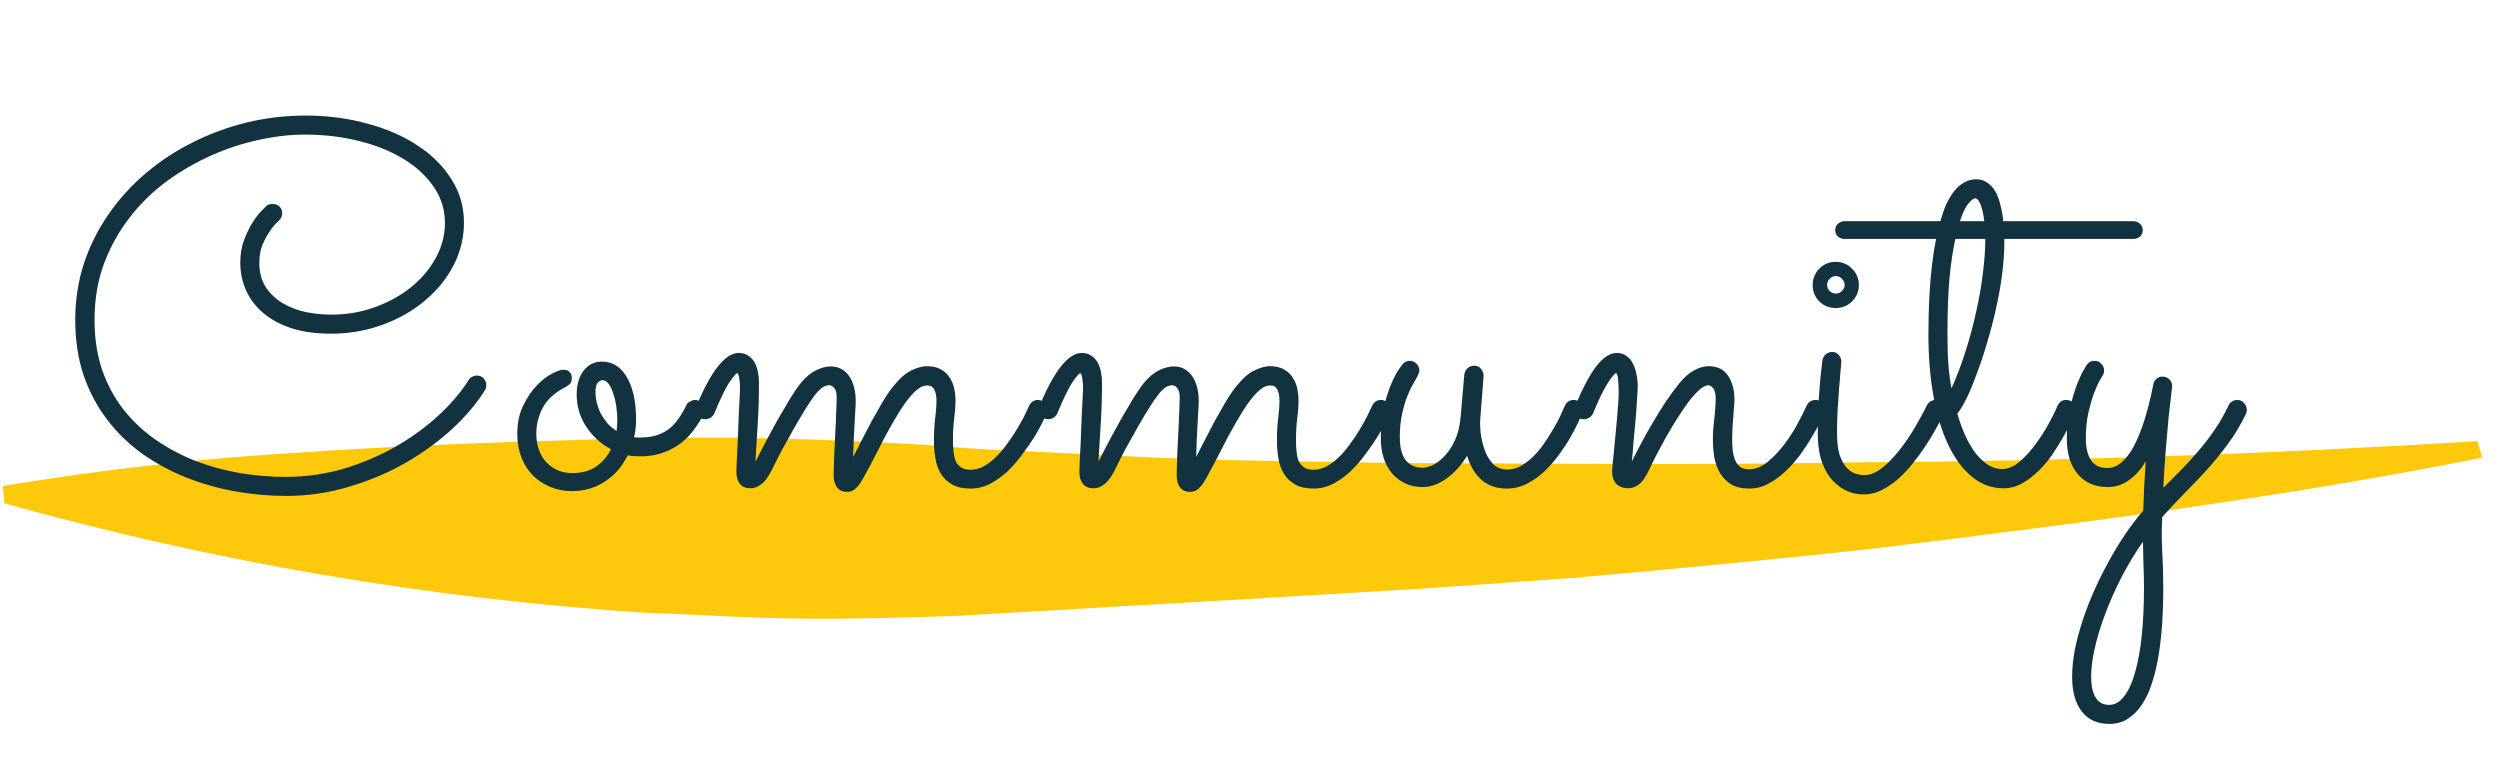 <svg width="125" height="39" viewBox="0 0 125 39" fill="none" xmlns="http://www.w3.org/2000/svg">
<path d="M124.114 22.881C114.229 24.856 104.136 26.143 94.008 27.39C88.94 27.955 83.849 28.43 78.728 28.889L71.034 29.436L63.316 29.894L47.851 30.793C45.278 30.881 42.675 30.954 40.072 30.93C37.468 30.907 34.822 30.726 32.201 30.636C21.373 29.917 10.656 28.085 0.222 25.167L0.136 24.301C5.209 23.455 10.325 22.887 15.458 22.599C20.558 22.242 25.711 22.087 30.841 21.938C35.972 21.789 41.158 21.938 46.363 22.25C48.856 22.495 51.569 22.562 54.18 22.703C56.791 22.845 59.396 22.964 61.983 23.016L69.738 23.149L77.514 23.181C82.672 23.225 87.837 23.203 93.008 23.116C103.335 23.064 113.624 22.687 123.869 22.057L124.114 22.881Z" fill="#FFC90B"/>
<path d="M24.252 19.502C23.854 20.145 23.317 20.784 22.64 21.419C21.963 22.045 21.188 22.612 20.316 23.12C19.453 23.619 18.509 24.021 17.485 24.326C16.461 24.639 15.403 24.796 14.312 24.796C13.457 24.796 12.602 24.72 11.747 24.567C10.901 24.415 10.084 24.182 9.297 23.869C8.518 23.556 7.79 23.162 7.113 22.689C6.445 22.206 5.861 21.639 5.361 20.987C4.862 20.336 4.468 19.595 4.181 18.766C3.901 17.936 3.762 17.014 3.762 15.998C3.762 15.008 3.906 14.068 4.193 13.18C4.49 12.291 4.9 11.47 5.425 10.717C5.95 9.955 6.572 9.27 7.291 8.66C8.01 8.051 8.798 7.535 9.652 7.111C10.507 6.68 11.409 6.35 12.356 6.121C13.304 5.893 14.273 5.778 15.264 5.778C16.355 5.778 17.38 5.91 18.336 6.172C19.301 6.426 20.143 6.79 20.862 7.264C21.582 7.729 22.149 8.292 22.564 8.952C22.987 9.604 23.198 10.332 23.198 11.136C23.198 11.88 23.025 12.591 22.678 13.269C22.331 13.937 21.852 14.525 21.243 15.033C20.642 15.541 19.936 15.943 19.123 16.239C18.319 16.535 17.46 16.684 16.546 16.684C15.81 16.684 15.158 16.595 14.591 16.417C14.024 16.231 13.55 15.977 13.169 15.655C12.788 15.334 12.5 14.957 12.306 14.525C12.111 14.094 12.014 13.628 12.014 13.129C12.014 12.714 12.077 12.338 12.204 11.999C12.339 11.652 12.483 11.356 12.636 11.11C12.796 10.865 12.945 10.675 13.08 10.539C13.224 10.395 13.304 10.315 13.321 10.298C13.364 10.255 13.41 10.23 13.461 10.222C13.52 10.205 13.575 10.196 13.626 10.196C13.761 10.196 13.876 10.239 13.969 10.323C14.062 10.408 14.108 10.518 14.108 10.653C14.108 10.806 14.053 10.933 13.943 11.034C13.926 11.043 13.867 11.102 13.766 11.212C13.664 11.313 13.554 11.457 13.435 11.644C13.317 11.821 13.207 12.037 13.105 12.291C13.012 12.545 12.966 12.824 12.966 13.129C12.966 13.611 13.072 14.018 13.283 14.348C13.503 14.678 13.787 14.949 14.134 15.16C14.481 15.363 14.866 15.511 15.289 15.604C15.712 15.689 16.135 15.731 16.559 15.731C17.346 15.731 18.082 15.604 18.768 15.351C19.462 15.097 20.067 14.758 20.583 14.335C21.099 13.912 21.506 13.425 21.802 12.875C22.098 12.325 22.246 11.749 22.246 11.148C22.246 10.488 22.06 9.887 21.688 9.346C21.315 8.796 20.811 8.33 20.177 7.949C19.542 7.56 18.797 7.259 17.942 7.048C17.096 6.836 16.19 6.73 15.226 6.73C14.498 6.73 13.732 6.819 12.928 6.997C12.132 7.166 11.345 7.424 10.566 7.771C9.788 8.118 9.043 8.55 8.332 9.066C7.63 9.583 7.012 10.188 6.479 10.882C5.945 11.567 5.518 12.338 5.196 13.192C4.883 14.047 4.727 14.982 4.727 15.998C4.727 16.921 4.854 17.754 5.107 18.499C5.37 19.244 5.729 19.908 6.187 20.492C6.644 21.068 7.177 21.567 7.786 21.99C8.404 22.413 9.064 22.765 9.767 23.044C10.477 23.315 11.218 23.518 11.988 23.653C12.758 23.78 13.524 23.844 14.286 23.844C15.302 23.844 16.279 23.704 17.219 23.425C18.158 23.137 19.026 22.765 19.821 22.308C20.625 21.842 21.336 21.322 21.954 20.746C22.572 20.171 23.063 19.591 23.427 19.007C23.469 18.931 23.528 18.876 23.605 18.842C23.681 18.799 23.761 18.778 23.846 18.778C23.99 18.778 24.104 18.829 24.189 18.931C24.273 19.024 24.315 19.13 24.315 19.248C24.315 19.29 24.311 19.333 24.303 19.375C24.294 19.417 24.277 19.46 24.252 19.502ZM31.945 22.815C31.733 22.815 31.547 22.799 31.386 22.765C31.259 23.019 31.107 23.256 30.929 23.476C30.751 23.687 30.544 23.873 30.307 24.034C30.079 24.195 29.82 24.322 29.533 24.415C29.245 24.508 28.932 24.555 28.593 24.555C28.195 24.555 27.831 24.483 27.501 24.339C27.171 24.203 26.884 24.013 26.638 23.768C26.393 23.514 26.202 23.213 26.067 22.866C25.931 22.511 25.864 22.121 25.864 21.698C25.864 21.157 25.961 20.687 26.156 20.289C26.35 19.883 26.575 19.549 26.829 19.286C27.082 19.015 27.336 18.816 27.59 18.689C27.844 18.554 28.035 18.486 28.162 18.486C28.305 18.486 28.411 18.524 28.479 18.601C28.555 18.677 28.593 18.778 28.593 18.905C28.593 19.049 28.547 19.159 28.454 19.235C28.369 19.303 28.259 19.371 28.123 19.439C27.988 19.506 27.844 19.604 27.692 19.73C27.54 19.849 27.396 20.001 27.26 20.188C27.133 20.374 27.027 20.594 26.943 20.848C26.858 21.102 26.816 21.385 26.816 21.698C26.816 21.977 26.858 22.24 26.943 22.485C27.027 22.722 27.15 22.93 27.311 23.107C27.472 23.277 27.662 23.412 27.882 23.514C28.102 23.607 28.348 23.653 28.619 23.653C29.101 23.653 29.499 23.543 29.812 23.323C30.134 23.095 30.379 22.807 30.548 22.46C30.049 22.198 29.639 21.825 29.317 21.343C28.995 20.86 28.834 20.319 28.834 19.718C28.834 19.235 28.949 18.842 29.177 18.537C29.414 18.232 29.723 18.08 30.104 18.08C30.332 18.08 30.548 18.135 30.751 18.245C30.955 18.355 31.132 18.529 31.285 18.766C31.445 19.003 31.572 19.307 31.666 19.68C31.759 20.052 31.805 20.496 31.805 21.013C31.805 21.284 31.771 21.567 31.704 21.863C31.754 21.872 31.805 21.876 31.856 21.876C31.907 21.876 31.962 21.876 32.021 21.876C32.309 21.876 32.567 21.842 32.795 21.774C33.024 21.707 33.231 21.605 33.417 21.47C33.604 21.334 33.769 21.161 33.913 20.949C34.065 20.738 34.209 20.492 34.344 20.213C34.37 20.162 34.425 20.116 34.509 20.073C34.594 20.023 34.678 19.997 34.763 19.997C34.873 19.997 34.975 20.044 35.068 20.137C35.169 20.221 35.22 20.336 35.22 20.48C35.22 20.547 35.203 20.623 35.169 20.708C35.136 20.784 35.102 20.856 35.068 20.924C34.924 21.178 34.755 21.423 34.56 21.66C34.374 21.889 34.15 22.092 33.887 22.27C33.633 22.439 33.346 22.574 33.024 22.676C32.702 22.777 32.343 22.824 31.945 22.815ZM29.774 19.616C29.774 19.777 29.795 19.946 29.837 20.124C29.88 20.302 29.943 20.48 30.028 20.657C30.121 20.826 30.231 20.991 30.358 21.152C30.493 21.305 30.65 21.436 30.828 21.546C30.853 21.368 30.866 21.195 30.866 21.025C30.866 20.797 30.849 20.564 30.815 20.327C30.781 20.09 30.73 19.874 30.663 19.68C30.603 19.477 30.527 19.316 30.434 19.197C30.341 19.07 30.231 19.007 30.104 19.007C30.053 19.007 29.985 19.045 29.901 19.121C29.816 19.197 29.774 19.362 29.774 19.616ZM37.771 23.082C37.898 22.828 38.059 22.515 38.254 22.143C38.457 21.762 38.664 21.381 38.876 21C39.096 20.619 39.308 20.259 39.511 19.921C39.722 19.582 39.9 19.324 40.044 19.146C40.289 18.85 40.543 18.639 40.806 18.512C41.068 18.385 41.309 18.321 41.529 18.321C41.749 18.321 41.935 18.368 42.088 18.461C42.249 18.554 42.38 18.681 42.481 18.842C42.583 18.994 42.659 19.176 42.71 19.388C42.761 19.591 42.786 19.811 42.786 20.048C42.786 20.183 42.778 20.361 42.761 20.581C42.752 20.801 42.739 21.038 42.723 21.292C42.714 21.546 42.702 21.808 42.684 22.079C42.676 22.35 42.668 22.604 42.659 22.841C42.786 22.587 42.93 22.308 43.091 22.003C43.252 21.69 43.412 21.381 43.573 21.076C43.742 20.771 43.903 20.488 44.056 20.226C44.208 19.955 44.348 19.735 44.475 19.565C44.839 19.066 45.177 18.732 45.49 18.562C45.812 18.393 46.095 18.309 46.341 18.309C46.629 18.309 46.865 18.364 47.052 18.474C47.238 18.575 47.382 18.711 47.483 18.88C47.593 19.041 47.67 19.223 47.712 19.426C47.754 19.629 47.775 19.824 47.775 20.01C47.775 20.297 47.754 20.598 47.712 20.911C47.67 21.224 47.648 21.597 47.648 22.028C47.648 22.206 47.657 22.384 47.674 22.561C47.691 22.739 47.725 22.896 47.775 23.031C47.835 23.167 47.923 23.277 48.042 23.361C48.16 23.446 48.321 23.488 48.524 23.488C48.744 23.488 48.96 23.433 49.172 23.323C49.383 23.205 49.587 23.052 49.781 22.866C49.976 22.68 50.158 22.468 50.327 22.231C50.505 21.994 50.666 21.758 50.809 21.52C50.953 21.284 51.08 21.059 51.19 20.848C51.3 20.628 51.389 20.441 51.457 20.289C51.499 20.196 51.559 20.124 51.635 20.073C51.711 20.023 51.795 19.997 51.889 19.997C52.032 19.997 52.147 20.052 52.231 20.162C52.325 20.264 52.371 20.374 52.371 20.492C52.371 20.551 52.358 20.611 52.333 20.67C52.299 20.738 52.231 20.881 52.13 21.102C52.028 21.313 51.893 21.559 51.724 21.838C51.554 22.109 51.355 22.396 51.127 22.701C50.907 23.006 50.661 23.289 50.391 23.552C50.12 23.806 49.828 24.017 49.515 24.186C49.202 24.347 48.871 24.428 48.524 24.428C48.152 24.428 47.847 24.36 47.61 24.225C47.382 24.098 47.196 23.924 47.052 23.704C46.916 23.484 46.823 23.23 46.772 22.942C46.722 22.655 46.696 22.354 46.696 22.041C46.696 21.626 46.717 21.245 46.76 20.898C46.802 20.543 46.823 20.268 46.823 20.073C46.823 19.862 46.802 19.701 46.76 19.591C46.726 19.481 46.679 19.405 46.62 19.362C46.569 19.311 46.519 19.286 46.468 19.286C46.417 19.278 46.379 19.273 46.353 19.273C46.15 19.273 45.934 19.388 45.706 19.616C45.486 19.836 45.257 20.133 45.02 20.505C44.783 20.877 44.538 21.3 44.284 21.774C44.039 22.248 43.789 22.731 43.535 23.222C43.391 23.492 43.269 23.717 43.167 23.895C43.074 24.072 42.981 24.212 42.888 24.314C42.803 24.415 42.718 24.487 42.634 24.529C42.549 24.572 42.456 24.593 42.355 24.593C42.134 24.593 41.965 24.517 41.847 24.364C41.737 24.212 41.682 24.013 41.682 23.768C41.682 23.641 41.686 23.471 41.694 23.26C41.703 23.048 41.711 22.815 41.72 22.561C41.728 22.308 41.741 22.045 41.758 21.774C41.775 21.504 41.787 21.245 41.796 21C41.804 20.746 41.813 20.522 41.821 20.327C41.83 20.133 41.834 19.984 41.834 19.883C41.834 19.663 41.796 19.506 41.72 19.413C41.644 19.311 41.555 19.261 41.453 19.261C41.36 19.261 41.254 19.295 41.136 19.362C41.026 19.43 40.895 19.561 40.742 19.756C40.624 19.908 40.471 20.133 40.285 20.429C40.107 20.716 39.917 21.038 39.714 21.394C39.511 21.749 39.308 22.113 39.105 22.485C38.91 22.858 38.74 23.192 38.597 23.488C38.419 23.844 38.241 24.085 38.063 24.212C37.886 24.347 37.712 24.415 37.543 24.415C37.297 24.415 37.115 24.343 36.997 24.199C36.879 24.047 36.819 23.848 36.819 23.602C36.819 23.577 36.824 23.425 36.832 23.145C36.849 22.866 36.866 22.528 36.883 22.13C36.9 21.724 36.917 21.292 36.934 20.835C36.959 20.378 36.98 19.951 36.997 19.553C37.005 19.341 36.997 19.146 36.972 18.969C36.946 18.791 36.912 18.685 36.87 18.651C36.802 18.668 36.667 18.825 36.464 19.121C36.269 19.417 36.02 19.934 35.715 20.67C35.672 20.763 35.609 20.835 35.524 20.886C35.44 20.936 35.351 20.962 35.258 20.962C35.114 20.962 35 20.915 34.915 20.822C34.83 20.721 34.788 20.606 34.788 20.48C34.788 20.42 34.801 20.357 34.826 20.289C35.207 19.384 35.571 18.719 35.918 18.296C36.265 17.864 36.603 17.648 36.934 17.648C37.128 17.648 37.289 17.695 37.416 17.788C37.551 17.873 37.657 17.987 37.733 18.131C37.809 18.266 37.864 18.423 37.898 18.601C37.932 18.778 37.949 18.952 37.949 19.121C37.949 19.874 37.928 20.564 37.886 21.19C37.852 21.817 37.814 22.447 37.771 23.082ZM54.922 23.082C55.049 22.828 55.21 22.515 55.405 22.143C55.608 21.762 55.815 21.381 56.027 21C56.247 20.619 56.458 20.259 56.662 19.921C56.873 19.582 57.051 19.324 57.195 19.146C57.44 18.85 57.694 18.639 57.956 18.512C58.219 18.385 58.46 18.321 58.68 18.321C58.9 18.321 59.086 18.368 59.239 18.461C59.4 18.554 59.531 18.681 59.632 18.842C59.734 18.994 59.81 19.176 59.861 19.388C59.912 19.591 59.937 19.811 59.937 20.048C59.937 20.183 59.928 20.361 59.912 20.581C59.903 20.801 59.89 21.038 59.873 21.292C59.865 21.546 59.852 21.808 59.835 22.079C59.827 22.35 59.819 22.604 59.81 22.841C59.937 22.587 60.081 22.308 60.242 22.003C60.402 21.69 60.563 21.381 60.724 21.076C60.893 20.771 61.054 20.488 61.206 20.226C61.359 19.955 61.498 19.735 61.625 19.565C61.989 19.066 62.328 18.732 62.641 18.562C62.963 18.393 63.246 18.309 63.492 18.309C63.779 18.309 64.016 18.364 64.203 18.474C64.389 18.575 64.533 18.711 64.634 18.88C64.744 19.041 64.82 19.223 64.863 19.426C64.905 19.629 64.926 19.824 64.926 20.01C64.926 20.297 64.905 20.598 64.863 20.911C64.82 21.224 64.799 21.597 64.799 22.028C64.799 22.206 64.808 22.384 64.825 22.561C64.842 22.739 64.875 22.896 64.926 23.031C64.986 23.167 65.074 23.277 65.193 23.361C65.311 23.446 65.472 23.488 65.675 23.488C65.895 23.488 66.111 23.433 66.323 23.323C66.534 23.205 66.737 23.052 66.932 22.866C67.127 22.68 67.309 22.468 67.478 22.231C67.656 21.994 67.817 21.758 67.96 21.52C68.104 21.284 68.231 21.059 68.341 20.848C68.451 20.628 68.54 20.441 68.608 20.289C68.65 20.196 68.709 20.124 68.786 20.073C68.862 20.023 68.946 19.997 69.04 19.997C69.183 19.997 69.298 20.052 69.382 20.162C69.475 20.264 69.522 20.374 69.522 20.492C69.522 20.551 69.509 20.611 69.484 20.67C69.45 20.738 69.382 20.881 69.281 21.102C69.179 21.313 69.044 21.559 68.874 21.838C68.705 22.109 68.506 22.396 68.278 22.701C68.058 23.006 67.812 23.289 67.541 23.552C67.271 23.806 66.979 24.017 66.665 24.186C66.352 24.347 66.022 24.428 65.675 24.428C65.303 24.428 64.998 24.36 64.761 24.225C64.533 24.098 64.347 23.924 64.203 23.704C64.067 23.484 63.974 23.23 63.923 22.942C63.873 22.655 63.847 22.354 63.847 22.041C63.847 21.626 63.868 21.245 63.911 20.898C63.953 20.543 63.974 20.268 63.974 20.073C63.974 19.862 63.953 19.701 63.911 19.591C63.877 19.481 63.83 19.405 63.771 19.362C63.72 19.311 63.669 19.286 63.619 19.286C63.568 19.278 63.53 19.273 63.504 19.273C63.301 19.273 63.085 19.388 62.857 19.616C62.637 19.836 62.408 20.133 62.171 20.505C61.934 20.877 61.689 21.3 61.435 21.774C61.19 22.248 60.94 22.731 60.686 23.222C60.542 23.492 60.419 23.717 60.318 23.895C60.225 24.072 60.132 24.212 60.038 24.314C59.954 24.415 59.869 24.487 59.785 24.529C59.7 24.572 59.607 24.593 59.505 24.593C59.285 24.593 59.116 24.517 58.998 24.364C58.888 24.212 58.833 24.013 58.833 23.768C58.833 23.641 58.837 23.471 58.845 23.26C58.854 23.048 58.862 22.815 58.87 22.561C58.879 22.308 58.892 22.045 58.909 21.774C58.926 21.504 58.938 21.245 58.947 21C58.955 20.746 58.964 20.522 58.972 20.327C58.981 20.133 58.985 19.984 58.985 19.883C58.985 19.663 58.947 19.506 58.87 19.413C58.794 19.311 58.706 19.261 58.604 19.261C58.511 19.261 58.405 19.295 58.287 19.362C58.176 19.43 58.045 19.561 57.893 19.756C57.775 19.908 57.622 20.133 57.436 20.429C57.258 20.716 57.068 21.038 56.865 21.394C56.662 21.749 56.458 22.113 56.255 22.485C56.061 22.858 55.891 23.192 55.748 23.488C55.57 23.844 55.392 24.085 55.214 24.212C55.037 24.347 54.863 24.415 54.694 24.415C54.448 24.415 54.266 24.343 54.148 24.199C54.029 24.047 53.97 23.848 53.97 23.602C53.97 23.577 53.974 23.425 53.983 23.145C54 22.866 54.017 22.528 54.034 22.13C54.051 21.724 54.068 21.292 54.084 20.835C54.11 20.378 54.131 19.951 54.148 19.553C54.156 19.341 54.148 19.146 54.123 18.969C54.097 18.791 54.063 18.685 54.021 18.651C53.953 18.668 53.818 18.825 53.615 19.121C53.42 19.417 53.17 19.934 52.866 20.67C52.823 20.763 52.76 20.835 52.675 20.886C52.591 20.936 52.502 20.962 52.409 20.962C52.265 20.962 52.151 20.915 52.066 20.822C51.981 20.721 51.939 20.606 51.939 20.48C51.939 20.42 51.952 20.357 51.977 20.289C52.358 19.384 52.722 18.719 53.069 18.296C53.416 17.864 53.754 17.648 54.084 17.648C54.279 17.648 54.44 17.695 54.567 17.788C54.702 17.873 54.808 17.987 54.884 18.131C54.96 18.266 55.015 18.423 55.049 18.601C55.083 18.778 55.1 18.952 55.1 19.121C55.1 19.874 55.079 20.564 55.037 21.19C55.003 21.817 54.965 22.447 54.922 23.082ZM73.355 22.79C73.059 23.273 72.712 23.653 72.314 23.933C71.925 24.212 71.531 24.352 71.134 24.352C70.812 24.352 70.524 24.292 70.27 24.174C70.016 24.055 69.796 23.89 69.61 23.679C69.424 23.459 69.28 23.196 69.179 22.892C69.085 22.587 69.039 22.244 69.039 21.863C69.039 21.271 69.094 20.746 69.204 20.289C69.323 19.832 69.45 19.451 69.585 19.146C69.72 18.833 69.847 18.596 69.966 18.436C70.084 18.275 70.144 18.194 70.144 18.194C70.186 18.144 70.237 18.105 70.296 18.08C70.364 18.055 70.431 18.042 70.499 18.042C70.634 18.042 70.744 18.093 70.829 18.194C70.922 18.287 70.969 18.398 70.969 18.524C70.969 18.575 70.956 18.626 70.931 18.677C70.914 18.727 70.892 18.778 70.867 18.829C70.825 18.905 70.757 19.024 70.664 19.185C70.571 19.337 70.474 19.54 70.372 19.794C70.27 20.048 70.182 20.348 70.105 20.695C70.029 21.034 69.991 21.423 69.991 21.863C69.991 22.363 70.088 22.744 70.283 23.006C70.486 23.26 70.77 23.387 71.134 23.387C71.286 23.387 71.46 23.34 71.654 23.247C71.857 23.145 72.052 22.993 72.238 22.79C72.433 22.587 72.602 22.329 72.746 22.016C72.89 21.703 72.983 21.334 73.025 20.911L73.216 18.727C73.233 18.601 73.288 18.495 73.381 18.41C73.474 18.326 73.584 18.283 73.711 18.283C73.855 18.283 73.969 18.338 74.054 18.448C74.138 18.55 74.181 18.668 74.181 18.804L74.016 20.911C73.999 21.089 74.003 21.322 74.028 21.609C74.062 21.897 74.126 22.181 74.219 22.46C74.312 22.739 74.451 22.98 74.638 23.184C74.824 23.378 75.069 23.476 75.374 23.476C75.594 23.476 75.81 23.421 76.021 23.311C76.233 23.192 76.436 23.04 76.631 22.854C76.825 22.667 77.003 22.46 77.164 22.231C77.333 21.994 77.486 21.758 77.621 21.52C77.765 21.284 77.888 21.059 77.989 20.848C78.091 20.628 78.175 20.441 78.243 20.289C78.285 20.196 78.345 20.124 78.421 20.073C78.497 20.023 78.582 19.997 78.675 19.997C78.827 19.997 78.946 20.048 79.03 20.149C79.115 20.251 79.157 20.361 79.157 20.48C79.157 20.547 79.144 20.611 79.119 20.67C79.085 20.738 79.017 20.881 78.916 21.102C78.823 21.313 78.696 21.559 78.535 21.838C78.383 22.109 78.197 22.396 77.977 22.701C77.756 23.006 77.511 23.289 77.24 23.552C76.969 23.806 76.673 24.017 76.352 24.186C76.038 24.347 75.7 24.428 75.336 24.428C74.837 24.428 74.422 24.288 74.092 24.009C73.762 23.721 73.516 23.315 73.355 22.79ZM81.594 23.069C81.73 22.79 81.886 22.485 82.064 22.155C82.242 21.817 82.432 21.478 82.635 21.14C82.838 20.793 83.05 20.45 83.27 20.111C83.498 19.773 83.735 19.451 83.981 19.146C84.226 18.85 84.472 18.639 84.717 18.512C84.971 18.376 85.208 18.309 85.428 18.309C85.868 18.309 86.194 18.469 86.406 18.791C86.617 19.113 86.723 19.51 86.723 19.984C86.723 20.094 86.715 20.23 86.698 20.391C86.689 20.543 86.677 20.708 86.66 20.886C86.651 21.064 86.638 21.245 86.621 21.432C86.613 21.609 86.609 21.779 86.609 21.939C86.609 22.143 86.617 22.337 86.634 22.523C86.66 22.71 86.702 22.875 86.761 23.019C86.82 23.154 86.905 23.264 87.015 23.349C87.125 23.425 87.269 23.463 87.447 23.463C87.768 23.463 88.081 23.34 88.386 23.095C88.691 22.841 88.97 22.545 89.224 22.206C89.486 21.859 89.711 21.508 89.897 21.152C90.091 20.797 90.235 20.509 90.329 20.289C90.371 20.196 90.43 20.124 90.506 20.073C90.591 20.023 90.68 19.997 90.773 19.997C90.917 19.997 91.031 20.052 91.116 20.162C91.209 20.264 91.255 20.374 91.255 20.492C91.255 20.551 91.243 20.611 91.217 20.67C91.183 20.738 91.116 20.877 91.014 21.089C90.912 21.3 90.777 21.546 90.608 21.825C90.447 22.096 90.257 22.388 90.037 22.701C89.817 23.006 89.571 23.285 89.3 23.539C89.038 23.793 88.75 24.005 88.437 24.174C88.132 24.343 87.811 24.428 87.472 24.428C87.091 24.428 86.782 24.356 86.545 24.212C86.308 24.06 86.122 23.865 85.987 23.628C85.851 23.383 85.758 23.116 85.707 22.828C85.665 22.532 85.644 22.236 85.644 21.939C85.644 21.812 85.648 21.669 85.657 21.508C85.674 21.347 85.691 21.178 85.707 21C85.733 20.822 85.75 20.645 85.758 20.467C85.775 20.289 85.784 20.12 85.784 19.959C85.784 19.688 85.741 19.506 85.657 19.413C85.572 19.311 85.496 19.261 85.428 19.261C85.293 19.261 85.136 19.341 84.958 19.502C84.789 19.654 84.607 19.857 84.412 20.111C84.226 20.365 84.032 20.653 83.829 20.975C83.634 21.288 83.448 21.601 83.27 21.914C83.101 22.227 82.94 22.528 82.787 22.815C82.644 23.095 82.529 23.328 82.445 23.514C82.275 23.869 82.106 24.106 81.937 24.225C81.768 24.352 81.594 24.415 81.416 24.415C81.171 24.415 80.972 24.343 80.82 24.199C80.676 24.047 80.604 23.835 80.604 23.564C80.604 23.505 80.612 23.391 80.629 23.222C80.646 23.044 80.667 22.837 80.693 22.6C80.718 22.354 80.744 22.092 80.769 21.812C80.794 21.533 80.82 21.258 80.845 20.987C80.871 20.708 80.892 20.45 80.909 20.213C80.925 19.976 80.934 19.777 80.934 19.616C80.934 19.405 80.925 19.201 80.909 19.007C80.892 18.812 80.858 18.694 80.807 18.651C80.731 18.677 80.595 18.838 80.401 19.134C80.206 19.422 79.956 19.934 79.652 20.67C79.609 20.763 79.546 20.835 79.461 20.886C79.377 20.936 79.288 20.962 79.195 20.962C79.051 20.962 78.937 20.915 78.852 20.822C78.767 20.721 78.725 20.606 78.725 20.48C78.725 20.42 78.738 20.357 78.763 20.289C79.144 19.384 79.499 18.719 79.829 18.296C80.168 17.864 80.502 17.648 80.832 17.648C81.027 17.648 81.192 17.699 81.328 17.801C81.463 17.894 81.569 18.021 81.645 18.182C81.73 18.342 81.789 18.52 81.823 18.715C81.865 18.91 81.886 19.108 81.886 19.311C81.886 19.464 81.873 19.701 81.848 20.023C81.831 20.344 81.806 20.691 81.772 21.064C81.738 21.427 81.704 21.791 81.67 22.155C81.645 22.519 81.62 22.824 81.594 23.069ZM92.943 14.246C92.943 14.568 92.829 14.843 92.6 15.071C92.38 15.291 92.11 15.401 91.788 15.401C91.466 15.401 91.191 15.291 90.963 15.071C90.743 14.843 90.633 14.568 90.633 14.246C90.633 14.085 90.662 13.937 90.722 13.802C90.781 13.658 90.861 13.535 90.963 13.434C91.073 13.324 91.195 13.239 91.331 13.18C91.475 13.12 91.627 13.091 91.788 13.091C91.949 13.091 92.097 13.12 92.232 13.18C92.376 13.239 92.499 13.324 92.6 13.434C92.71 13.535 92.795 13.658 92.854 13.802C92.914 13.937 92.943 14.085 92.943 14.246ZM90.887 21.686C90.887 20.467 90.963 19.252 91.115 18.042C91.132 17.924 91.183 17.822 91.267 17.737C91.361 17.644 91.479 17.598 91.623 17.598C91.75 17.598 91.856 17.648 91.94 17.75C92.025 17.843 92.067 17.953 92.067 18.08C92.067 18.131 92.055 18.283 92.029 18.537C92.012 18.791 91.987 19.096 91.953 19.451C91.928 19.798 91.902 20.171 91.877 20.568C91.86 20.958 91.851 21.317 91.851 21.648C91.851 22.096 91.894 22.46 91.978 22.739C92.072 23.01 92.186 23.222 92.321 23.374C92.465 23.526 92.613 23.628 92.766 23.679C92.926 23.73 93.079 23.755 93.222 23.755C93.46 23.755 93.705 23.67 93.959 23.501C94.213 23.332 94.471 23.095 94.733 22.79C95.004 22.485 95.275 22.121 95.546 21.698C95.817 21.267 96.083 20.788 96.346 20.264C96.388 20.179 96.447 20.116 96.523 20.073C96.6 20.023 96.684 19.997 96.777 19.997C96.913 19.997 97.023 20.048 97.107 20.149C97.2 20.251 97.247 20.361 97.247 20.48C97.247 20.564 97.23 20.636 97.196 20.695C97.095 20.89 96.968 21.127 96.815 21.406C96.663 21.686 96.49 21.973 96.295 22.27C96.1 22.566 95.884 22.862 95.647 23.158C95.419 23.446 95.173 23.708 94.911 23.945C94.649 24.174 94.374 24.36 94.086 24.504C93.798 24.648 93.506 24.72 93.21 24.72C92.829 24.72 92.495 24.639 92.207 24.479C91.919 24.318 91.674 24.102 91.471 23.831C91.276 23.56 91.128 23.243 91.026 22.879C90.933 22.506 90.887 22.109 90.887 21.686ZM92.232 14.246C92.232 14.128 92.186 14.026 92.093 13.941C92.008 13.848 91.906 13.802 91.788 13.802C91.669 13.802 91.568 13.848 91.483 13.941C91.399 14.026 91.356 14.128 91.356 14.246C91.356 14.365 91.399 14.466 91.483 14.551C91.568 14.635 91.669 14.678 91.788 14.678C91.906 14.678 92.008 14.635 92.093 14.551C92.186 14.466 92.232 14.365 92.232 14.246ZM107.136 11.504C107.136 11.639 107.09 11.749 106.996 11.834C106.903 11.91 106.789 11.948 106.654 11.948H100.217V12.088C100.217 12.604 100.179 13.154 100.103 13.738C100.027 14.322 99.921 14.906 99.785 15.49C99.659 16.066 99.51 16.629 99.341 17.179C99.18 17.729 99.011 18.237 98.833 18.702C98.664 19.168 98.495 19.574 98.326 19.921C98.156 20.259 98.004 20.513 97.868 20.683C97.978 21.072 98.11 21.436 98.262 21.774C98.414 22.105 98.584 22.396 98.77 22.65C98.965 22.896 99.172 23.09 99.392 23.234C99.612 23.378 99.849 23.45 100.103 23.45C100.399 23.45 100.691 23.328 100.979 23.082C101.275 22.828 101.546 22.532 101.791 22.193C102.045 21.846 102.265 21.499 102.452 21.152C102.646 20.797 102.786 20.513 102.87 20.302C102.955 20.099 103.103 19.997 103.315 19.997C103.459 19.997 103.573 20.048 103.658 20.149C103.751 20.251 103.797 20.361 103.797 20.48C103.797 20.539 103.785 20.598 103.759 20.657C103.734 20.716 103.67 20.852 103.569 21.064C103.476 21.275 103.349 21.52 103.188 21.8C103.036 22.079 102.854 22.375 102.642 22.689C102.439 22.993 102.206 23.273 101.944 23.526C101.69 23.78 101.415 23.992 101.119 24.161C100.822 24.33 100.509 24.415 100.179 24.415C99.595 24.415 99.07 24.225 98.605 23.844C98.139 23.463 97.742 22.93 97.412 22.244C97.09 21.559 96.844 20.746 96.675 19.807C96.506 18.867 96.421 17.839 96.421 16.722C96.421 16.442 96.425 16.116 96.434 15.744C96.442 15.363 96.459 14.966 96.485 14.551C96.51 14.128 96.548 13.696 96.599 13.256C96.65 12.807 96.718 12.371 96.802 11.948H92.245C92.109 11.948 91.995 11.91 91.902 11.834C91.809 11.749 91.762 11.639 91.762 11.504C91.762 11.368 91.809 11.263 91.902 11.187C91.995 11.102 92.109 11.06 92.245 11.06H97.018C97.103 10.755 97.2 10.476 97.31 10.222C97.428 9.968 97.56 9.748 97.704 9.562C97.856 9.375 98.021 9.231 98.199 9.13C98.385 9.02 98.588 8.965 98.808 8.965C99.02 8.965 99.201 9.02 99.354 9.13C99.515 9.231 99.65 9.375 99.76 9.562C99.87 9.748 99.955 9.968 100.014 10.222C100.082 10.476 100.133 10.755 100.166 11.06H106.654C106.789 11.06 106.903 11.102 106.996 11.187C107.09 11.263 107.136 11.368 107.136 11.504ZM97.576 19.413C97.83 18.855 98.059 18.254 98.262 17.61C98.474 16.959 98.651 16.303 98.795 15.643C98.948 14.982 99.062 14.335 99.138 13.7C99.223 13.065 99.265 12.481 99.265 11.948H97.767C97.648 12.473 97.551 13.125 97.475 13.903C97.407 14.674 97.373 15.613 97.373 16.722C97.373 17.34 97.39 17.86 97.424 18.283C97.458 18.698 97.509 19.075 97.576 19.413ZM98.757 9.917C98.681 9.917 98.571 10.002 98.427 10.171C98.283 10.332 98.139 10.628 97.996 11.06H99.214C99.172 10.704 99.108 10.425 99.024 10.222C98.948 10.019 98.859 9.917 98.757 9.917ZM97.78 20.327V20.34V20.327ZM108.164 24.39C108.46 24.093 108.761 23.793 109.065 23.488C109.37 23.175 109.666 22.849 109.954 22.511C110.242 22.172 110.508 21.821 110.754 21.457C111.008 21.085 111.232 20.691 111.427 20.276C111.469 20.183 111.528 20.116 111.604 20.073C111.681 20.023 111.765 19.997 111.858 19.997C112.002 19.997 112.116 20.048 112.201 20.149C112.294 20.251 112.341 20.365 112.341 20.492C112.341 20.56 112.328 20.623 112.303 20.683C112.04 21.233 111.74 21.736 111.401 22.193C111.063 22.65 110.707 23.086 110.335 23.501C109.962 23.907 109.586 24.301 109.205 24.682C108.824 25.071 108.46 25.46 108.113 25.85C108.079 26.434 108.079 27.018 108.113 27.602C108.147 28.194 108.164 28.82 108.164 29.48C108.164 30.022 108.147 30.564 108.113 31.105C108.079 31.647 108.024 32.163 107.948 32.654C107.872 33.154 107.766 33.619 107.631 34.051C107.504 34.482 107.339 34.855 107.136 35.168C106.932 35.49 106.695 35.739 106.425 35.917C106.154 36.103 105.836 36.196 105.473 36.196C104.872 36.196 104.41 35.989 104.089 35.574C103.767 35.16 103.606 34.58 103.606 33.835C103.606 33.429 103.649 32.993 103.733 32.527C103.826 32.062 103.953 31.579 104.114 31.08C104.275 30.589 104.465 30.09 104.685 29.582C104.914 29.074 105.159 28.579 105.422 28.097C105.684 27.614 105.963 27.153 106.26 26.713C106.556 26.281 106.856 25.888 107.161 25.532C107.178 25.126 107.195 24.703 107.212 24.263C107.237 23.831 107.263 23.429 107.288 23.057C107.068 23.446 106.793 23.759 106.463 23.996C106.141 24.233 105.786 24.352 105.396 24.352C104.753 24.352 104.25 24.136 103.886 23.704C103.522 23.273 103.34 22.68 103.34 21.927C103.34 21.377 103.39 20.877 103.492 20.429C103.602 19.972 103.716 19.582 103.835 19.261C103.962 18.931 104.076 18.681 104.178 18.512C104.279 18.334 104.33 18.249 104.33 18.258C104.423 18.114 104.554 18.042 104.723 18.042C104.867 18.042 104.982 18.093 105.066 18.194C105.159 18.287 105.206 18.398 105.206 18.524C105.206 18.617 105.181 18.702 105.13 18.778C105.138 18.77 105.096 18.842 105.003 18.994C104.918 19.138 104.821 19.35 104.711 19.629C104.609 19.908 104.512 20.242 104.419 20.632C104.334 21.021 104.292 21.449 104.292 21.914C104.292 22.38 104.376 22.744 104.546 23.006C104.715 23.268 104.99 23.399 105.371 23.399C105.853 23.399 106.289 23.044 106.679 22.333C107.068 21.614 107.398 20.573 107.669 19.21C107.686 19.1 107.737 19.011 107.821 18.943C107.906 18.867 108.007 18.829 108.126 18.829C108.261 18.829 108.375 18.876 108.469 18.969C108.562 19.062 108.608 19.176 108.608 19.311C108.608 19.337 108.591 19.489 108.557 19.769C108.524 20.039 108.481 20.403 108.431 20.86C108.388 21.317 108.342 21.851 108.291 22.46C108.24 23.061 108.198 23.704 108.164 24.39ZM107.148 27.081C106.767 27.631 106.416 28.211 106.095 28.82C105.781 29.43 105.511 30.035 105.282 30.636C105.054 31.237 104.876 31.812 104.749 32.362C104.622 32.912 104.558 33.403 104.558 33.835C104.558 34.275 104.63 34.618 104.774 34.863C104.918 35.117 105.147 35.244 105.46 35.244C105.739 35.244 105.985 35.105 106.196 34.825C106.416 34.554 106.598 34.165 106.742 33.657C106.894 33.149 107.009 32.532 107.085 31.804C107.161 31.084 107.199 30.276 107.199 29.379C107.199 29.015 107.191 28.647 107.174 28.274C107.165 27.902 107.157 27.504 107.148 27.081Z" fill="#133240"/>
</svg>
